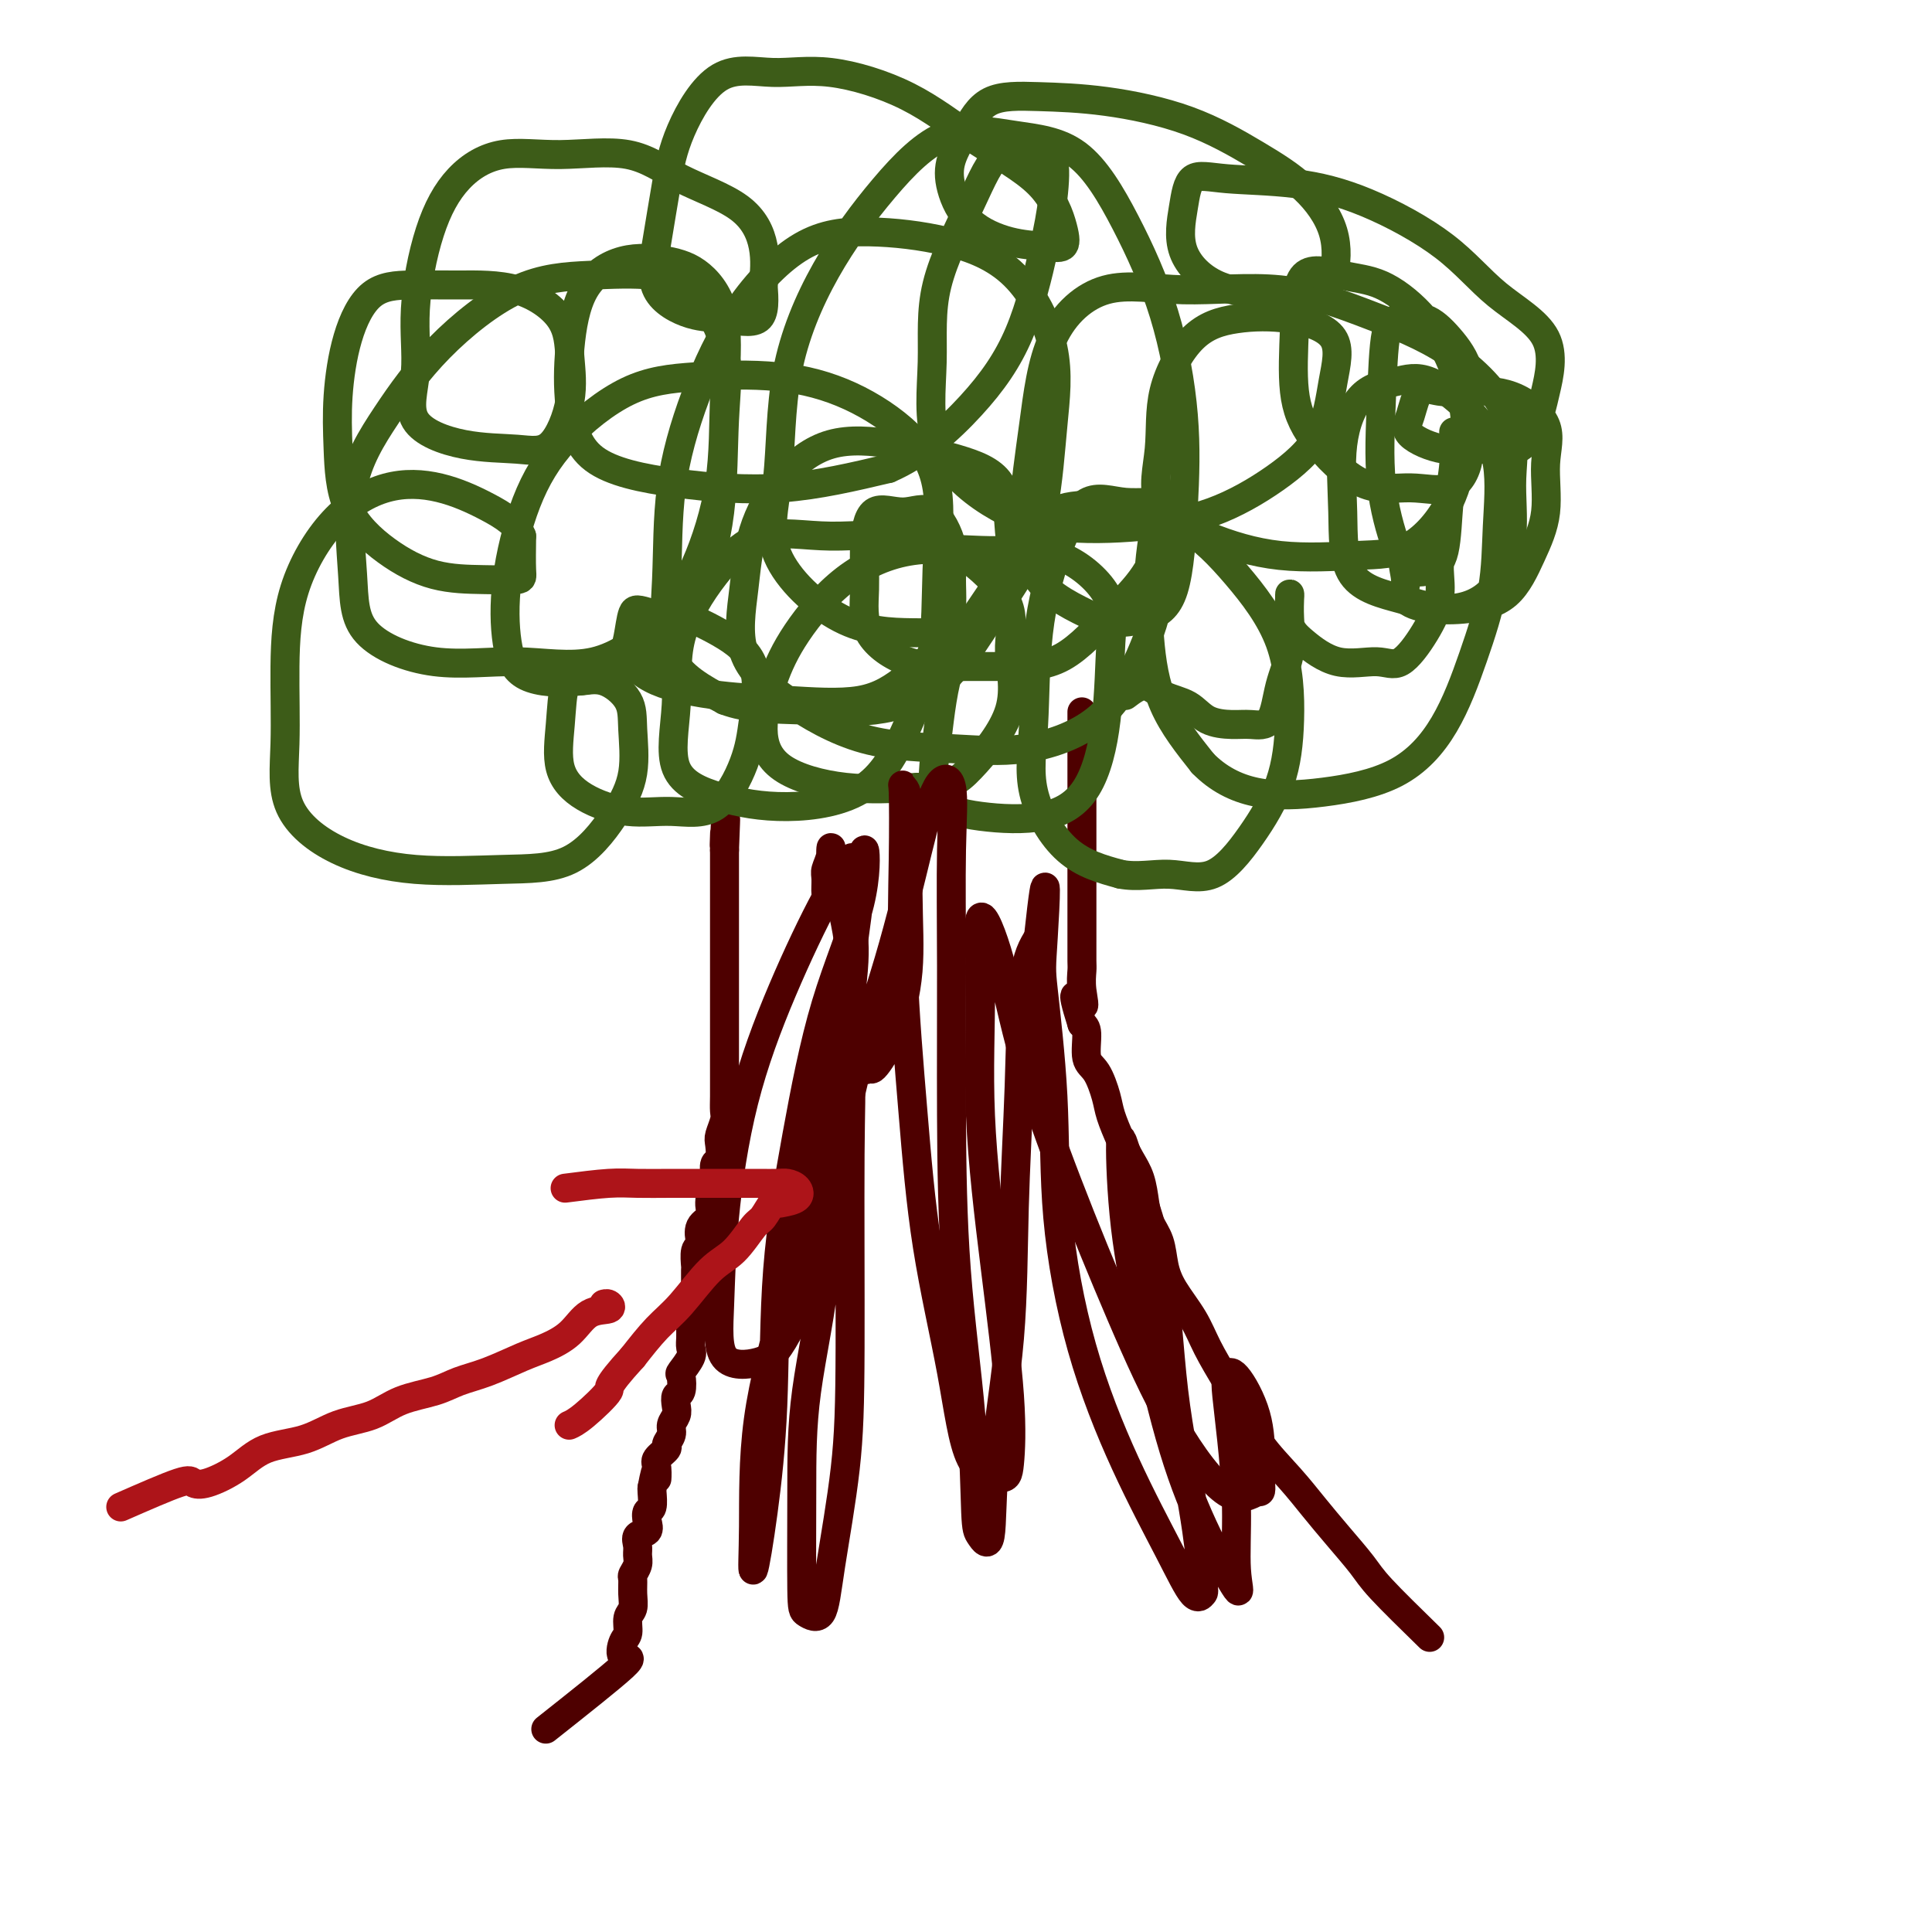 <svg viewBox='0 0 400 400' version='1.1' xmlns='http://www.w3.org/2000/svg' xmlns:xlink='http://www.w3.org/1999/xlink'><g fill='none' stroke='#4E0000' stroke-width='6' stroke-linecap='round' stroke-linejoin='round'><path d='M113,358c6.754,-5.348 13.507,-10.697 16,-13c2.493,-2.303 0.724,-1.561 0,-2c-0.724,-0.439 -0.404,-2.059 0,-3c0.404,-0.941 0.893,-1.201 1,-2c0.107,-0.799 -0.169,-2.135 0,-3c0.169,-0.865 0.781,-1.257 1,-2c0.219,-0.743 0.044,-1.837 0,-3c-0.044,-1.163 0.041,-2.394 0,-3c-0.041,-0.606 -0.209,-0.586 0,-1c0.209,-0.414 0.796,-1.262 1,-2c0.204,-0.738 0.027,-1.366 0,-2c-0.027,-0.634 0.097,-1.273 0,-2c-0.097,-0.727 -0.415,-1.541 0,-2c0.415,-0.459 1.561,-0.564 2,-1c0.439,-0.436 0.170,-1.202 0,-2c-0.170,-0.798 -0.241,-1.626 0,-2c0.241,-0.374 0.796,-0.293 1,-1c0.204,-0.707 0.058,-2.202 0,-3c-0.058,-0.798 -0.029,-0.899 0,-1'/><path d='M135,308c1.146,-6.080 1.010,-2.780 1,-2c-0.010,0.780 0.107,-0.960 0,-2c-0.107,-1.040 -0.436,-1.381 0,-2c0.436,-0.619 1.637,-1.517 2,-2c0.363,-0.483 -0.113,-0.552 0,-1c0.113,-0.448 0.814,-1.276 1,-2c0.186,-0.724 -0.143,-1.344 0,-2c0.143,-0.656 0.757,-1.350 1,-2c0.243,-0.650 0.116,-1.258 0,-2c-0.116,-0.742 -0.220,-1.620 0,-2c0.220,-0.380 0.763,-0.262 1,-1c0.237,-0.738 0.169,-2.333 0,-3c-0.169,-0.667 -0.438,-0.405 0,-1c0.438,-0.595 1.582,-2.046 2,-3c0.418,-0.954 0.111,-1.412 0,-2c-0.111,-0.588 -0.026,-1.307 0,-2c0.026,-0.693 -0.007,-1.360 0,-2c0.007,-0.640 0.054,-1.255 0,-2c-0.054,-0.745 -0.211,-1.622 0,-2c0.211,-0.378 0.789,-0.256 1,-1c0.211,-0.744 0.056,-2.353 0,-3c-0.056,-0.647 -0.011,-0.331 0,-1c0.011,-0.669 -0.011,-2.324 0,-3c0.011,-0.676 0.053,-0.373 0,-1c-0.053,-0.627 -0.203,-2.184 0,-3c0.203,-0.816 0.758,-0.890 1,-1c0.242,-0.110 0.170,-0.256 0,-1c-0.170,-0.744 -0.437,-2.086 0,-3c0.437,-0.914 1.579,-1.400 2,-2c0.421,-0.600 0.120,-1.314 0,-2c-0.120,-0.686 -0.060,-1.343 0,-2'/><path d='M147,248c0.841,-5.484 0.944,-2.695 1,-2c0.056,0.695 0.067,-0.705 0,-2c-0.067,-1.295 -0.210,-2.486 0,-3c0.210,-0.514 0.774,-0.350 1,-1c0.226,-0.650 0.113,-2.115 0,-3c-0.113,-0.885 -0.226,-1.189 0,-2c0.226,-0.811 0.793,-2.128 1,-3c0.207,-0.872 0.056,-1.299 0,-2c-0.056,-0.701 -0.015,-1.676 0,-3c0.015,-1.324 0.004,-2.997 0,-4c-0.004,-1.003 -0.001,-1.336 0,-2c0.001,-0.664 0.000,-1.657 0,-3c-0.000,-1.343 -0.000,-3.034 0,-4c0.000,-0.966 0.000,-1.207 0,-2c-0.000,-0.793 -0.000,-2.139 0,-3c0.000,-0.861 0.000,-1.237 0,-2c-0.000,-0.763 -0.000,-1.912 0,-3c0.000,-1.088 0.000,-2.115 0,-3c-0.000,-0.885 -0.000,-1.628 0,-2c0.000,-0.372 0.000,-0.374 0,-1c-0.000,-0.626 -0.000,-1.875 0,-3c0.000,-1.125 0.000,-2.126 0,-3c-0.000,-0.874 -0.000,-1.620 0,-2c0.000,-0.380 0.000,-0.395 0,-1c-0.000,-0.605 -0.000,-1.801 0,-3c0.000,-1.199 0.000,-2.401 0,-3c-0.000,-0.599 -0.000,-0.594 0,-1c0.000,-0.406 0.000,-1.222 0,-2c-0.000,-0.778 -0.000,-1.517 0,-2c0.000,-0.483 0.000,-0.709 0,-1c0.000,-0.291 0.000,-0.645 0,-1'/><path d='M150,176c0.464,-11.536 0.125,-4.375 0,-2c-0.125,2.375 -0.036,-0.036 0,-1c0.036,-0.964 0.018,-0.482 0,0'/><path d='M296,339c-3.892,-3.803 -7.785,-7.606 -10,-10c-2.215,-2.394 -2.754,-3.377 -4,-5c-1.246,-1.623 -3.200,-3.884 -5,-6c-1.800,-2.116 -3.447,-4.086 -5,-6c-1.553,-1.914 -3.014,-3.770 -5,-6c-1.986,-2.230 -4.498,-4.832 -6,-7c-1.502,-2.168 -1.995,-3.902 -3,-6c-1.005,-2.098 -2.521,-4.559 -4,-7c-1.479,-2.441 -2.920,-4.862 -4,-7c-1.080,-2.138 -1.799,-3.993 -3,-6c-1.201,-2.007 -2.885,-4.167 -4,-6c-1.115,-1.833 -1.660,-3.340 -2,-5c-0.340,-1.660 -0.475,-3.472 -1,-5c-0.525,-1.528 -1.439,-2.770 -2,-4c-0.561,-1.230 -0.770,-2.447 -1,-4c-0.230,-1.553 -0.481,-3.442 -1,-5c-0.519,-1.558 -1.307,-2.785 -2,-4c-0.693,-1.215 -1.289,-2.420 -2,-4c-0.711,-1.580 -1.535,-3.537 -2,-5c-0.465,-1.463 -0.572,-2.434 -1,-4c-0.428,-1.566 -1.177,-3.729 -2,-5c-0.823,-1.271 -1.722,-1.650 -2,-3c-0.278,-1.350 0.063,-3.671 0,-5c-0.063,-1.329 -0.532,-1.664 -1,-2'/><path d='M224,212c-2.939,-9.292 -0.788,-5.024 0,-4c0.788,1.024 0.211,-1.198 0,-3c-0.211,-1.802 -0.057,-3.183 0,-4c0.057,-0.817 0.015,-1.068 0,-2c-0.015,-0.932 -0.004,-2.545 0,-4c0.004,-1.455 0.001,-2.754 0,-4c-0.001,-1.246 -0.000,-2.440 0,-4c0.000,-1.560 0.000,-3.486 0,-5c-0.000,-1.514 -0.000,-2.615 0,-4c0.000,-1.385 0.000,-3.052 0,-4c-0.000,-0.948 -0.000,-1.175 0,-2c0.000,-0.825 0.000,-2.248 0,-3c-0.000,-0.752 -0.000,-0.832 0,-1c0.000,-0.168 0.000,-0.426 0,-1c-0.000,-0.574 -0.000,-1.466 0,-2c0.000,-0.534 0.000,-0.709 0,-1c-0.000,-0.291 -0.000,-0.698 0,-1c0.000,-0.302 0.000,-0.501 0,-1c-0.000,-0.499 -0.000,-1.300 0,-2c0.000,-0.700 0.000,-1.301 0,-2c-0.000,-0.699 -0.000,-1.497 0,-2c0.000,-0.503 0.000,-0.712 0,-1c-0.000,-0.288 -0.000,-0.654 0,-1c0.000,-0.346 0.000,-0.673 0,-1'/><path d='M224,153c0.000,-9.833 0.000,-4.917 0,0'/></g>
<g fill='none' stroke='#3D5C18' stroke-width='6' stroke-linecap='round' stroke-linejoin='round'><path d='M233,144c1.366,-1.033 2.732,-2.066 4,-2c1.268,0.066 2.439,1.233 4,2c1.561,0.767 3.514,1.136 5,2c1.486,0.864 2.505,2.225 4,3c1.495,0.775 3.466,0.965 5,1c1.534,0.035 2.632,-0.087 4,0c1.368,0.087 3.008,0.381 4,-1c0.992,-1.381 1.338,-4.436 2,-7c0.662,-2.564 1.642,-4.635 2,-7c0.358,-2.365 0.094,-5.024 0,-7c-0.094,-1.976 -0.019,-3.268 0,-4c0.019,-0.732 -0.018,-0.902 0,-1c0.018,-0.098 0.090,-0.122 0,1c-0.090,1.122 -0.343,3.391 0,5c0.343,1.609 1.281,2.558 3,4c1.719,1.442 4.220,3.378 7,4c2.780,0.622 5.841,-0.069 8,0c2.159,0.069 3.417,0.898 5,0c1.583,-0.898 3.492,-3.522 5,-6c1.508,-2.478 2.614,-4.809 3,-7c0.386,-2.191 0.051,-4.242 0,-6c-0.051,-1.758 0.182,-3.224 0,-4c-0.182,-0.776 -0.780,-0.863 -2,-1c-1.220,-0.137 -3.063,-0.325 -4,0c-0.937,0.325 -0.969,1.162 -1,2'/><path d='M291,115c-1.028,1.075 -0.099,3.264 0,5c0.099,1.736 -0.631,3.020 0,4c0.631,0.980 2.622,1.656 5,2c2.378,0.344 5.144,0.356 8,0c2.856,-0.356 5.804,-1.079 8,-3c2.196,-1.921 3.642,-5.040 5,-8c1.358,-2.960 2.630,-5.760 3,-9c0.370,-3.240 -0.161,-6.920 0,-10c0.161,-3.080 1.014,-5.562 0,-8c-1.014,-2.438 -3.896,-4.834 -7,-6c-3.104,-1.166 -6.431,-1.103 -9,-1c-2.569,0.103 -4.381,0.246 -6,0c-1.619,-0.246 -3.044,-0.880 -4,0c-0.956,0.880 -1.442,3.273 -2,5c-0.558,1.727 -1.187,2.788 0,4c1.187,1.212 4.190,2.574 7,3c2.810,0.426 5.426,-0.085 8,0c2.574,0.085 5.104,0.764 7,0c1.896,-0.764 3.156,-2.973 4,-5c0.844,-2.027 1.271,-3.872 2,-7c0.729,-3.128 1.760,-7.539 0,-11c-1.760,-3.461 -6.310,-5.974 -10,-9c-3.690,-3.026 -6.519,-6.566 -11,-10c-4.481,-3.434 -10.615,-6.761 -16,-9c-5.385,-2.239 -10.022,-3.389 -15,-4c-4.978,-0.611 -10.297,-0.683 -14,-1c-3.703,-0.317 -5.791,-0.881 -7,0c-1.209,0.881 -1.541,3.205 -2,6c-0.459,2.795 -1.047,6.060 0,9c1.047,2.940 3.728,5.554 7,7c3.272,1.446 7.136,1.723 11,2'/><path d='M263,61c3.515,0.439 6.803,0.536 9,0c2.197,-0.536 3.304,-1.703 4,-4c0.696,-2.297 0.983,-5.722 0,-9c-0.983,-3.278 -3.234,-6.409 -6,-9c-2.766,-2.591 -6.045,-4.643 -10,-7c-3.955,-2.357 -8.585,-5.020 -14,-7c-5.415,-1.980 -11.616,-3.276 -17,-4c-5.384,-0.724 -9.953,-0.875 -14,-1c-4.047,-0.125 -7.573,-0.225 -10,1c-2.427,1.225 -3.754,3.775 -5,6c-1.246,2.225 -2.410,4.126 -3,6c-0.590,1.874 -0.606,3.720 0,6c0.606,2.280 1.835,4.995 4,7c2.165,2.005 5.265,3.299 8,4c2.735,0.701 5.104,0.810 7,1c1.896,0.190 3.317,0.460 4,0c0.683,-0.460 0.627,-1.652 0,-4c-0.627,-2.348 -1.825,-5.854 -5,-9c-3.175,-3.146 -8.327,-5.934 -13,-9c-4.673,-3.066 -8.866,-6.410 -14,-9c-5.134,-2.590 -11.210,-4.425 -16,-5c-4.790,-0.575 -8.295,0.109 -12,0c-3.705,-0.109 -7.611,-1.013 -11,1c-3.389,2.013 -6.260,6.942 -8,11c-1.740,4.058 -2.349,7.244 -3,11c-0.651,3.756 -1.344,8.084 -2,12c-0.656,3.916 -1.275,7.422 0,10c1.275,2.578 4.445,4.227 7,5c2.555,0.773 4.496,0.670 7,1c2.504,0.330 5.573,1.094 7,0c1.427,-1.094 1.214,-4.047 1,-7'/><path d='M158,59c0.298,-2.485 0.542,-5.197 0,-8c-0.542,-2.803 -1.870,-5.696 -5,-8c-3.130,-2.304 -8.061,-4.018 -12,-6c-3.939,-1.982 -6.885,-4.234 -11,-5c-4.115,-0.766 -9.398,-0.048 -14,0c-4.602,0.048 -8.523,-0.575 -12,0c-3.477,0.575 -6.508,2.347 -9,5c-2.492,2.653 -4.443,6.185 -6,11c-1.557,4.815 -2.719,10.911 -3,16c-0.281,5.089 0.318,9.171 0,13c-0.318,3.829 -1.552,7.406 0,10c1.552,2.594 5.891,4.206 10,5c4.109,0.794 7.990,0.770 11,1c3.010,0.230 5.150,0.713 7,-1c1.850,-1.713 3.408,-5.622 4,-9c0.592,-3.378 0.216,-6.226 0,-9c-0.216,-2.774 -0.272,-5.474 -2,-8c-1.728,-2.526 -5.127,-4.877 -9,-6c-3.873,-1.123 -8.218,-1.018 -12,-1c-3.782,0.018 -7.000,-0.052 -10,0c-3.000,0.052 -5.783,0.226 -8,2c-2.217,1.774 -3.868,5.148 -5,9c-1.132,3.852 -1.746,8.181 -2,12c-0.254,3.819 -0.150,7.128 0,11c0.150,3.872 0.345,8.306 2,12c1.655,3.694 4.769,6.648 8,9c3.231,2.352 6.578,4.103 10,5c3.422,0.897 6.917,0.942 10,1c3.083,0.058 5.753,0.131 7,0c1.247,-0.131 1.071,-0.466 1,-2c-0.071,-1.534 -0.035,-4.267 0,-7'/><path d='M108,111c-0.964,-2.527 -3.872,-4.343 -7,-6c-3.128,-1.657 -6.474,-3.154 -10,-4c-3.526,-0.846 -7.231,-1.040 -11,0c-3.769,1.040 -7.601,3.313 -11,7c-3.399,3.687 -6.363,8.786 -8,14c-1.637,5.214 -1.946,10.543 -2,16c-0.054,5.457 0.145,11.042 0,16c-0.145,4.958 -0.636,9.290 1,13c1.636,3.710 5.399,6.799 10,9c4.601,2.201 10.039,3.513 16,4c5.961,0.487 12.445,0.147 18,0c5.555,-0.147 10.182,-0.103 14,-2c3.818,-1.897 6.826,-5.735 9,-9c2.174,-3.265 3.512,-5.956 4,-9c0.488,-3.044 0.124,-6.440 0,-9c-0.124,-2.560 -0.008,-4.285 -1,-6c-0.992,-1.715 -3.092,-3.419 -5,-4c-1.908,-0.581 -3.624,-0.039 -5,0c-1.376,0.039 -2.412,-0.427 -3,1c-0.588,1.427 -0.727,4.745 -1,8c-0.273,3.255 -0.679,6.445 0,9c0.679,2.555 2.444,4.475 5,6c2.556,1.525 5.903,2.654 9,3c3.097,0.346 5.945,-0.093 9,0c3.055,0.093 6.317,0.718 9,-1c2.683,-1.718 4.788,-5.778 6,-9c1.212,-3.222 1.532,-5.607 2,-9c0.468,-3.393 1.084,-7.796 0,-11c-1.084,-3.204 -3.869,-5.209 -7,-7c-3.131,-1.791 -6.609,-3.369 -9,-4c-2.391,-0.631 -3.696,-0.316 -5,0'/><path d='M135,127c-3.025,-0.876 -3.589,-1.065 -4,0c-0.411,1.065 -0.670,3.384 -1,5c-0.330,1.616 -0.731,2.527 0,4c0.731,1.473 2.593,3.507 6,5c3.407,1.493 8.360,2.446 13,3c4.640,0.554 8.966,0.708 14,1c5.034,0.292 10.777,0.722 15,0c4.223,-0.722 6.925,-2.595 10,-5c3.075,-2.405 6.523,-5.343 8,-9c1.477,-3.657 0.981,-8.032 1,-11c0.019,-2.968 0.551,-4.527 0,-7c-0.551,-2.473 -2.186,-5.859 -4,-7c-1.814,-1.141 -3.809,-0.036 -6,0c-2.191,0.036 -4.579,-0.995 -6,0c-1.421,0.995 -1.876,4.018 -2,7c-0.124,2.982 0.083,5.923 0,9c-0.083,3.077 -0.456,6.288 1,9c1.456,2.712 4.740,4.923 8,6c3.260,1.077 6.496,1.020 10,1c3.504,-0.020 7.276,-0.002 11,0c3.724,0.002 7.400,-0.010 11,-2c3.600,-1.990 7.123,-5.957 10,-9c2.877,-3.043 5.109,-5.160 7,-8c1.891,-2.840 3.442,-6.402 4,-9c0.558,-2.598 0.124,-4.232 0,-5c-0.124,-0.768 0.063,-0.671 0,-1c-0.063,-0.329 -0.376,-1.083 -1,1c-0.624,2.083 -1.559,7.001 -2,12c-0.441,4.999 -0.388,10.077 0,15c0.388,4.923 1.111,9.692 3,14c1.889,4.308 4.945,8.154 8,12'/><path d='M249,158c3.086,3.181 6.800,5.134 11,6c4.200,0.866 8.887,0.646 14,0c5.113,-0.646 10.651,-1.716 15,-4c4.349,-2.284 7.508,-5.780 10,-10c2.492,-4.220 4.317,-9.164 6,-14c1.683,-4.836 3.225,-9.563 4,-14c0.775,-4.437 0.783,-8.584 1,-13c0.217,-4.416 0.642,-9.102 0,-13c-0.642,-3.898 -2.351,-7.007 -5,-10c-2.649,-2.993 -6.237,-5.869 -9,-7c-2.763,-1.131 -4.702,-0.519 -7,0c-2.298,0.519 -4.954,0.943 -7,3c-2.046,2.057 -3.482,5.748 -4,10c-0.518,4.252 -0.116,9.066 0,14c0.116,4.934 -0.052,9.987 2,13c2.052,3.013 6.324,3.985 10,5c3.676,1.015 6.755,2.074 10,2c3.245,-0.074 6.656,-1.280 9,-4c2.344,-2.720 3.622,-6.953 4,-11c0.378,-4.047 -0.145,-7.909 0,-12c0.145,-4.091 0.959,-8.411 -1,-13c-1.959,-4.589 -6.689,-9.446 -12,-13c-5.311,-3.554 -11.201,-5.804 -17,-8c-5.799,-2.196 -11.507,-4.336 -18,-5c-6.493,-0.664 -13.772,0.150 -20,0c-6.228,-0.150 -11.404,-1.263 -16,0c-4.596,1.263 -8.613,4.902 -11,10c-2.387,5.098 -3.145,11.655 -4,18c-0.855,6.345 -1.807,12.477 -2,18c-0.193,5.523 0.373,10.435 3,14c2.627,3.565 7.313,5.782 12,8'/><path d='M227,128c3.787,1.388 7.254,0.859 10,0c2.746,-0.859 4.769,-2.049 6,-6c1.231,-3.951 1.669,-10.662 2,-17c0.331,-6.338 0.556,-12.303 0,-19c-0.556,-6.697 -1.893,-14.128 -4,-21c-2.107,-6.872 -4.985,-13.186 -8,-19c-3.015,-5.814 -6.169,-11.129 -10,-14c-3.831,-2.871 -8.340,-3.298 -13,-4c-4.660,-0.702 -9.470,-1.678 -14,0c-4.530,1.678 -8.779,6.009 -13,11c-4.221,4.991 -8.415,10.640 -12,17c-3.585,6.360 -6.562,13.431 -8,21c-1.438,7.569 -1.336,15.636 -2,22c-0.664,6.364 -2.093,11.027 0,16c2.093,4.973 7.709,10.257 13,13c5.291,2.743 10.257,2.943 15,3c4.743,0.057 9.262,-0.031 13,-2c3.738,-1.969 6.695,-5.820 9,-10c2.305,-4.180 3.959,-8.688 5,-14c1.041,-5.312 1.471,-11.428 2,-17c0.529,-5.572 1.159,-10.601 0,-16c-1.159,-5.399 -4.106,-11.167 -8,-15c-3.894,-3.833 -8.736,-5.732 -14,-7c-5.264,-1.268 -10.952,-1.906 -16,-2c-5.048,-0.094 -9.457,0.357 -14,3c-4.543,2.643 -9.222,7.478 -13,13c-3.778,5.522 -6.656,11.731 -9,18c-2.344,6.269 -4.154,12.598 -5,19c-0.846,6.402 -0.728,12.877 -1,19c-0.272,6.123 -0.935,11.892 1,16c1.935,4.108 6.467,6.554 11,9'/><path d='M150,145c4.594,1.801 10.581,1.805 16,2c5.419,0.195 10.272,0.581 15,0c4.728,-0.581 9.332,-2.129 13,-5c3.668,-2.871 6.399,-7.065 9,-11c2.601,-3.935 5.073,-7.611 6,-11c0.927,-3.389 0.310,-6.492 0,-10c-0.310,-3.508 -0.314,-7.420 -2,-10c-1.686,-2.580 -5.054,-3.830 -9,-5c-3.946,-1.170 -8.471,-2.262 -13,-3c-4.529,-0.738 -9.062,-1.121 -13,0c-3.938,1.121 -7.282,3.745 -10,7c-2.718,3.255 -4.810,7.142 -6,11c-1.190,3.858 -1.479,7.688 -2,12c-0.521,4.312 -1.274,9.106 0,13c1.274,3.894 4.575,6.887 9,10c4.425,3.113 9.975,6.345 16,8c6.025,1.655 12.526,1.734 18,2c5.474,0.266 9.920,0.718 15,0c5.080,-0.718 10.792,-2.607 15,-6c4.208,-3.393 6.912,-8.291 9,-13c2.088,-4.709 3.561,-9.230 4,-13c0.439,-3.770 -0.156,-6.789 0,-10c0.156,-3.211 1.065,-6.613 0,-8c-1.065,-1.387 -4.102,-0.757 -7,-1c-2.898,-0.243 -5.657,-1.359 -8,0c-2.343,1.359 -4.270,5.192 -6,10c-1.730,4.808 -3.262,10.589 -4,17c-0.738,6.411 -0.682,13.450 -1,19c-0.318,5.550 -1.009,9.610 0,14c1.009,4.390 3.717,9.112 7,12c3.283,2.888 7.142,3.944 11,5'/><path d='M232,181c3.527,0.680 6.844,-0.119 10,0c3.156,0.119 6.151,1.157 9,0c2.849,-1.157 5.550,-4.511 8,-8c2.450,-3.489 4.647,-7.115 6,-11c1.353,-3.885 1.861,-8.029 2,-13c0.139,-4.971 -0.093,-10.770 -2,-16c-1.907,-5.230 -5.489,-9.890 -9,-14c-3.511,-4.110 -6.949,-7.669 -11,-10c-4.051,-2.331 -8.713,-3.433 -13,-4c-4.287,-0.567 -8.198,-0.597 -11,0c-2.802,0.597 -4.494,1.822 -7,5c-2.506,3.178 -5.825,8.308 -9,13c-3.175,4.692 -6.204,8.945 -8,14c-1.796,5.055 -2.357,10.911 -3,16c-0.643,5.089 -1.367,9.409 0,12c1.367,2.591 4.824,3.452 9,4c4.176,0.548 9.070,0.783 13,0c3.930,-0.783 6.897,-2.586 9,-6c2.103,-3.414 3.344,-8.441 4,-14c0.656,-5.559 0.727,-11.651 1,-16c0.273,-4.349 0.748,-6.956 -1,-10c-1.748,-3.044 -5.720,-6.527 -10,-8c-4.280,-1.473 -8.869,-0.937 -14,-1c-5.131,-0.063 -10.806,-0.726 -16,0c-5.194,0.726 -9.908,2.840 -14,6c-4.092,3.160 -7.560,7.366 -10,11c-2.440,3.634 -3.850,6.698 -5,10c-1.150,3.302 -2.040,6.844 -2,10c0.040,3.156 1.011,5.927 4,8c2.989,2.073 7.997,3.450 13,4c5.003,0.550 10.002,0.275 15,0'/><path d='M190,163c6.332,0.277 8.163,-1.032 11,-4c2.837,-2.968 6.680,-7.595 8,-12c1.320,-4.405 0.117,-8.587 0,-12c-0.117,-3.413 0.853,-6.058 0,-9c-0.853,-2.942 -3.530,-6.180 -7,-9c-3.470,-2.820 -7.733,-5.223 -13,-6c-5.267,-0.777 -11.539,0.070 -17,0c-5.461,-0.070 -10.111,-1.058 -14,0c-3.889,1.058 -7.019,4.163 -10,8c-2.981,3.837 -5.815,8.406 -7,13c-1.185,4.594 -0.721,9.212 -1,14c-0.279,4.788 -1.300,9.747 0,13c1.300,3.253 4.923,4.801 9,6c4.077,1.199 8.608,2.048 14,2c5.392,-0.048 11.645,-0.995 16,-4c4.355,-3.005 6.814,-8.068 9,-13c2.186,-4.932 4.100,-9.732 5,-15c0.900,-5.268 0.784,-11.002 1,-17c0.216,-5.998 0.762,-12.259 0,-17c-0.762,-4.741 -2.833,-7.960 -6,-11c-3.167,-3.040 -7.429,-5.901 -12,-8c-4.571,-2.099 -9.450,-3.438 -15,-4c-5.550,-0.562 -11.771,-0.348 -17,0c-5.229,0.348 -9.466,0.828 -14,3c-4.534,2.172 -9.366,6.035 -13,10c-3.634,3.965 -6.070,8.031 -8,13c-1.930,4.969 -3.354,10.840 -4,16c-0.646,5.160 -0.513,9.610 0,13c0.513,3.390 1.407,5.720 4,7c2.593,1.280 6.884,1.508 11,1c4.116,-0.508 8.058,-1.754 12,-3'/><path d='M132,138c5.984,-2.643 9.444,-8.251 12,-14c2.556,-5.749 4.210,-11.639 5,-18c0.790,-6.361 0.718,-13.194 1,-19c0.282,-5.806 0.920,-10.587 0,-15c-0.920,-4.413 -3.397,-8.459 -6,-11c-2.603,-2.541 -5.334,-3.579 -9,-4c-3.666,-0.421 -8.269,-0.227 -13,0c-4.731,0.227 -9.590,0.485 -15,3c-5.410,2.515 -11.372,7.286 -16,12c-4.628,4.714 -7.923,9.370 -11,14c-3.077,4.630 -5.937,9.235 -7,15c-1.063,5.765 -0.328,12.689 0,18c0.328,5.311 0.248,9.009 3,12c2.752,2.991 8.335,5.274 14,6c5.665,0.726 11.413,-0.107 17,0c5.587,0.107 11.013,1.153 16,0c4.987,-1.153 9.536,-4.503 13,-8c3.464,-3.497 5.843,-7.139 8,-12c2.157,-4.861 4.093,-10.941 5,-17c0.907,-6.059 0.784,-12.096 1,-18c0.216,-5.904 0.770,-11.674 0,-16c-0.770,-4.326 -2.865,-7.208 -5,-9c-2.135,-1.792 -4.311,-2.495 -7,-3c-2.689,-0.505 -5.891,-0.814 -9,0c-3.109,0.814 -6.125,2.749 -8,6c-1.875,3.251 -2.610,7.816 -3,12c-0.390,4.184 -0.436,7.986 0,12c0.436,4.014 1.354,8.241 5,11c3.646,2.759 10.020,4.051 17,5c6.980,0.949 14.566,1.557 22,1c7.434,-0.557 14.717,-2.278 22,-4'/><path d='M184,97c6.720,-2.891 12.521,-8.117 17,-13c4.479,-4.883 7.636,-9.422 10,-15c2.364,-5.578 3.936,-12.195 5,-17c1.064,-4.805 1.622,-7.800 2,-11c0.378,-3.200 0.577,-6.607 0,-8c-0.577,-1.393 -1.929,-0.773 -4,-1c-2.071,-0.227 -4.861,-1.301 -7,0c-2.139,1.301 -3.628,4.976 -6,10c-2.372,5.024 -5.627,11.395 -7,17c-1.373,5.605 -0.863,10.442 -1,16c-0.137,5.558 -0.920,11.837 1,17c1.920,5.163 6.544,9.210 11,12c4.456,2.790 8.745,4.324 14,5c5.255,0.676 11.477,0.495 17,0c5.523,-0.495 10.348,-1.304 15,-3c4.652,-1.696 9.131,-4.279 13,-7c3.869,-2.721 7.130,-5.578 9,-9c1.870,-3.422 2.351,-7.408 3,-11c0.649,-3.592 1.466,-6.791 0,-9c-1.466,-2.209 -5.214,-3.429 -9,-4c-3.786,-0.571 -7.610,-0.493 -11,0c-3.390,0.493 -6.346,1.401 -9,4c-2.654,2.599 -5.005,6.890 -6,11c-0.995,4.110 -0.633,8.040 -1,12c-0.367,3.960 -1.463,7.950 0,11c1.463,3.050 5.484,5.160 10,7c4.516,1.840 9.528,3.410 15,4c5.472,0.590 11.405,0.199 16,0c4.595,-0.199 7.853,-0.208 11,-2c3.147,-1.792 6.185,-5.369 8,-9c1.815,-3.631 2.408,-7.315 3,-11'/><path d='M303,93c0.576,-3.255 0.518,-5.893 0,-9c-0.518,-3.107 -1.494,-6.683 -3,-10c-1.506,-3.317 -3.541,-6.375 -6,-9c-2.459,-2.625 -5.340,-4.817 -8,-6c-2.660,-1.183 -5.098,-1.357 -8,-2c-2.902,-0.643 -6.269,-1.754 -8,0c-1.731,1.754 -1.828,6.374 -2,11c-0.172,4.626 -0.420,9.258 0,13c0.420,3.742 1.507,6.595 4,10c2.493,3.405 6.390,7.363 10,9c3.610,1.637 6.932,0.954 10,1c3.068,0.046 5.883,0.821 8,0c2.117,-0.821 3.537,-3.236 4,-6c0.463,-2.764 -0.032,-5.875 0,-9c0.032,-3.125 0.590,-6.262 0,-9c-0.590,-2.738 -2.329,-5.077 -4,-7c-1.671,-1.923 -3.273,-3.431 -5,-4c-1.727,-0.569 -3.578,-0.200 -5,0c-1.422,0.200 -2.415,0.233 -3,3c-0.585,2.767 -0.761,8.270 -1,14c-0.239,5.730 -0.541,11.686 0,17c0.541,5.314 1.923,9.985 3,13c1.077,3.015 1.847,4.375 3,5c1.153,0.625 2.687,0.517 4,0c1.313,-0.517 2.404,-1.442 3,-4c0.596,-2.558 0.696,-6.747 1,-10c0.304,-3.253 0.813,-5.568 1,-8c0.187,-2.432 0.054,-4.981 0,-6c-0.054,-1.019 -0.027,-0.510 0,0'/></g>
<g fill='none' stroke='#4E0000' stroke-width='6' stroke-linecap='round' stroke-linejoin='round'><path d='M174,205c0.848,6.308 1.695,12.616 2,17c0.305,4.384 0.067,6.843 0,17c-0.067,10.157 0.039,28.011 0,40c-0.039,11.989 -0.221,18.113 -1,25c-0.779,6.887 -2.156,14.535 -3,20c-0.844,5.465 -1.154,8.745 -2,10c-0.846,1.255 -2.226,0.486 -3,0c-0.774,-0.486 -0.942,-0.689 -1,-5c-0.058,-4.311 -0.007,-12.732 0,-20c0.007,-7.268 -0.030,-13.384 1,-21c1.030,-7.616 3.127,-16.732 4,-26c0.873,-9.268 0.523,-18.688 1,-28c0.477,-9.312 1.781,-18.515 3,-27c1.219,-8.485 2.354,-16.251 3,-22c0.646,-5.749 0.803,-9.481 1,-9c0.197,0.481 0.432,5.174 -1,11c-1.432,5.826 -4.533,12.785 -7,21c-2.467,8.215 -4.301,17.686 -6,27c-1.699,9.314 -3.264,18.471 -4,28c-0.736,9.529 -0.643,19.430 -1,28c-0.357,8.570 -1.165,15.809 -2,22c-0.835,6.191 -1.697,11.335 -2,12c-0.303,0.665 -0.045,-3.148 0,-9c0.045,-5.852 -0.122,-13.744 1,-22c1.122,-8.256 3.533,-16.877 6,-26c2.467,-9.123 4.991,-18.750 7,-28c2.009,-9.250 3.505,-18.125 5,-27'/><path d='M175,213c3.025,-17.184 1.586,-19.644 1,-23c-0.586,-3.356 -0.319,-7.608 0,-10c0.319,-2.392 0.692,-2.924 0,-2c-0.692,0.924 -2.448,3.305 -5,8c-2.552,4.695 -5.902,11.703 -9,19c-3.098,7.297 -5.946,14.882 -8,23c-2.054,8.118 -3.313,16.771 -4,24c-0.687,7.229 -0.802,13.036 -1,18c-0.198,4.964 -0.479,9.084 1,11c1.479,1.916 4.719,1.627 7,1c2.281,-0.627 3.604,-1.593 6,-6c2.396,-4.407 5.866,-12.256 8,-21c2.134,-8.744 2.933,-18.382 5,-28c2.067,-9.618 5.401,-19.215 8,-28c2.599,-8.785 4.462,-16.758 6,-23c1.538,-6.242 2.752,-10.753 4,-13c1.248,-2.247 2.532,-2.232 3,0c0.468,2.232 0.122,6.680 0,13c-0.122,6.320 -0.019,14.513 0,24c0.019,9.487 -0.046,20.270 0,31c0.046,10.730 0.202,21.408 1,32c0.798,10.592 2.239,21.098 3,30c0.761,8.902 0.841,16.198 1,20c0.159,3.802 0.395,4.108 1,5c0.605,0.892 1.577,2.370 2,0c0.423,-2.370 0.297,-8.586 1,-16c0.703,-7.414 2.235,-16.025 3,-25c0.765,-8.975 0.762,-18.313 1,-27c0.238,-8.687 0.718,-16.723 1,-25c0.282,-8.277 0.366,-16.793 1,-22c0.634,-5.207 1.817,-7.103 3,-9'/><path d='M215,194c2.115,-19.576 1.402,-6.517 1,0c-0.402,6.517 -0.492,6.492 0,11c0.492,4.508 1.565,13.549 2,22c0.435,8.451 0.231,16.311 1,25c0.769,8.689 2.511,18.205 5,27c2.489,8.795 5.726,16.867 9,24c3.274,7.133 6.586,13.327 9,18c2.414,4.673 3.929,7.826 5,9c1.071,1.174 1.696,0.369 2,0c0.304,-0.369 0.285,-0.302 0,-3c-0.285,-2.698 -0.837,-8.161 -2,-15c-1.163,-6.839 -2.938,-15.053 -4,-24c-1.062,-8.947 -1.413,-18.626 -3,-27c-1.587,-8.374 -4.412,-15.441 -6,-20c-1.588,-4.559 -1.940,-6.610 -2,-4c-0.060,2.610 0.171,9.880 1,17c0.829,7.120 2.257,14.091 4,22c1.743,7.909 3.802,16.755 6,24c2.198,7.245 4.533,12.889 7,18c2.467,5.111 5.064,9.690 6,11c0.936,1.310 0.211,-0.650 0,-4c-0.211,-3.350 0.091,-8.091 0,-13c-0.091,-4.909 -0.574,-9.987 -1,-14c-0.426,-4.013 -0.794,-6.962 -1,-9c-0.206,-2.038 -0.251,-3.165 0,-4c0.251,-0.835 0.799,-1.378 2,0c1.201,1.378 3.054,4.679 4,8c0.946,3.321 0.985,6.663 1,9c0.015,2.337 0.008,3.668 0,5'/><path d='M261,307c0.151,2.467 0.029,1.633 -1,2c-1.029,0.367 -2.963,1.935 -6,0c-3.037,-1.935 -7.175,-7.372 -11,-14c-3.825,-6.628 -7.338,-14.446 -11,-23c-3.662,-8.554 -7.474,-17.845 -11,-27c-3.526,-9.155 -6.765,-18.175 -9,-26c-2.235,-7.825 -3.466,-14.457 -5,-20c-1.534,-5.543 -3.370,-9.997 -4,-9c-0.630,0.997 -0.053,7.447 0,15c0.053,7.553 -0.419,16.210 0,26c0.419,9.790 1.728,20.712 3,31c1.272,10.288 2.506,19.942 3,27c0.494,7.058 0.249,11.518 0,14c-0.249,2.482 -0.503,2.984 -2,3c-1.497,0.016 -4.237,-0.455 -6,-4c-1.763,-3.545 -2.549,-10.163 -4,-18c-1.451,-7.837 -3.565,-16.893 -5,-26c-1.435,-9.107 -2.189,-18.265 -3,-28c-0.811,-9.735 -1.677,-20.048 -2,-29c-0.323,-8.952 -0.101,-16.544 0,-23c0.101,-6.456 0.082,-11.777 0,-14c-0.082,-2.223 -0.226,-1.350 0,-1c0.226,0.350 0.820,0.176 1,4c0.180,3.824 -0.056,11.646 0,18c0.056,6.354 0.404,11.238 0,16c-0.404,4.762 -1.561,9.400 -3,13c-1.439,3.600 -3.159,6.161 -4,7c-0.841,0.839 -0.803,-0.043 -1,0c-0.197,0.043 -0.628,1.012 -1,0c-0.372,-1.012 -0.686,-4.006 -1,-7'/><path d='M178,214c-0.928,-2.292 -1.750,-4.523 -2,-7c-0.250,-2.477 0.070,-5.200 0,-8c-0.070,-2.800 -0.530,-5.676 -1,-8c-0.470,-2.324 -0.949,-4.097 -1,-5c-0.051,-0.903 0.325,-0.937 0,-1c-0.325,-0.063 -1.351,-0.155 -2,0c-0.649,0.155 -0.920,0.557 -1,0c-0.080,-0.557 0.031,-2.075 0,-3c-0.031,-0.925 -0.204,-1.259 0,-2c0.204,-0.741 0.787,-1.889 1,-3c0.213,-1.111 0.057,-2.184 0,-1c-0.057,1.184 -0.016,4.624 0,6c0.016,1.376 0.008,0.688 0,0'/></g>
<g fill='none' stroke='#AD1419' stroke-width='6' stroke-linecap='round' stroke-linejoin='round'><path d='M25,312c4.784,-2.097 9.567,-4.194 12,-5c2.433,-0.806 2.515,-0.322 3,0c0.485,0.322 1.372,0.483 3,0c1.628,-0.483 3.995,-1.609 6,-3c2.005,-1.391 3.646,-3.048 6,-4c2.354,-0.952 5.420,-1.199 8,-2c2.580,-0.801 4.674,-2.154 7,-3c2.326,-0.846 4.885,-1.184 7,-2c2.115,-0.816 3.787,-2.109 6,-3c2.213,-0.891 4.968,-1.379 7,-2c2.032,-0.621 3.341,-1.375 5,-2c1.659,-0.625 3.667,-1.120 6,-2c2.333,-0.880 4.990,-2.144 7,-3c2.010,-0.856 3.373,-1.305 5,-2c1.627,-0.695 3.518,-1.636 5,-3c1.482,-1.364 2.555,-3.150 4,-4c1.445,-0.850 3.264,-0.764 4,-1c0.736,-0.236 0.391,-0.794 0,-1c-0.391,-0.206 -0.826,-0.059 -1,0c-0.174,0.059 -0.087,0.029 0,0'/><path d='M117,246c3.280,-0.423 6.561,-0.845 9,-1c2.439,-0.155 4.038,-0.041 6,0c1.962,0.041 4.287,0.011 7,0c2.713,-0.011 5.815,-0.004 8,0c2.185,0.004 3.454,0.003 5,0c1.546,-0.003 3.370,-0.008 5,0c1.630,0.008 3.067,0.030 4,0c0.933,-0.030 1.361,-0.112 2,0c0.639,0.112 1.490,0.420 2,1c0.510,0.580 0.680,1.434 0,2c-0.680,0.566 -2.211,0.845 -3,1c-0.789,0.155 -0.836,0.188 -1,0c-0.164,-0.188 -0.446,-0.595 -1,0c-0.554,0.595 -1.379,2.192 -2,3c-0.621,0.808 -1.039,0.826 -2,2c-0.961,1.174 -2.465,3.505 -4,5c-1.535,1.495 -3.102,2.153 -5,4c-1.898,1.847 -4.126,4.882 -6,7c-1.874,2.118 -3.392,3.319 -5,5c-1.608,1.681 -3.304,3.840 -5,6'/><path d='M131,281c-6.137,6.729 -4.480,6.051 -5,7c-0.520,0.949 -3.217,3.525 -5,5c-1.783,1.475 -2.652,1.850 -3,2c-0.348,0.150 -0.174,0.075 0,0'/></g>
</svg>
